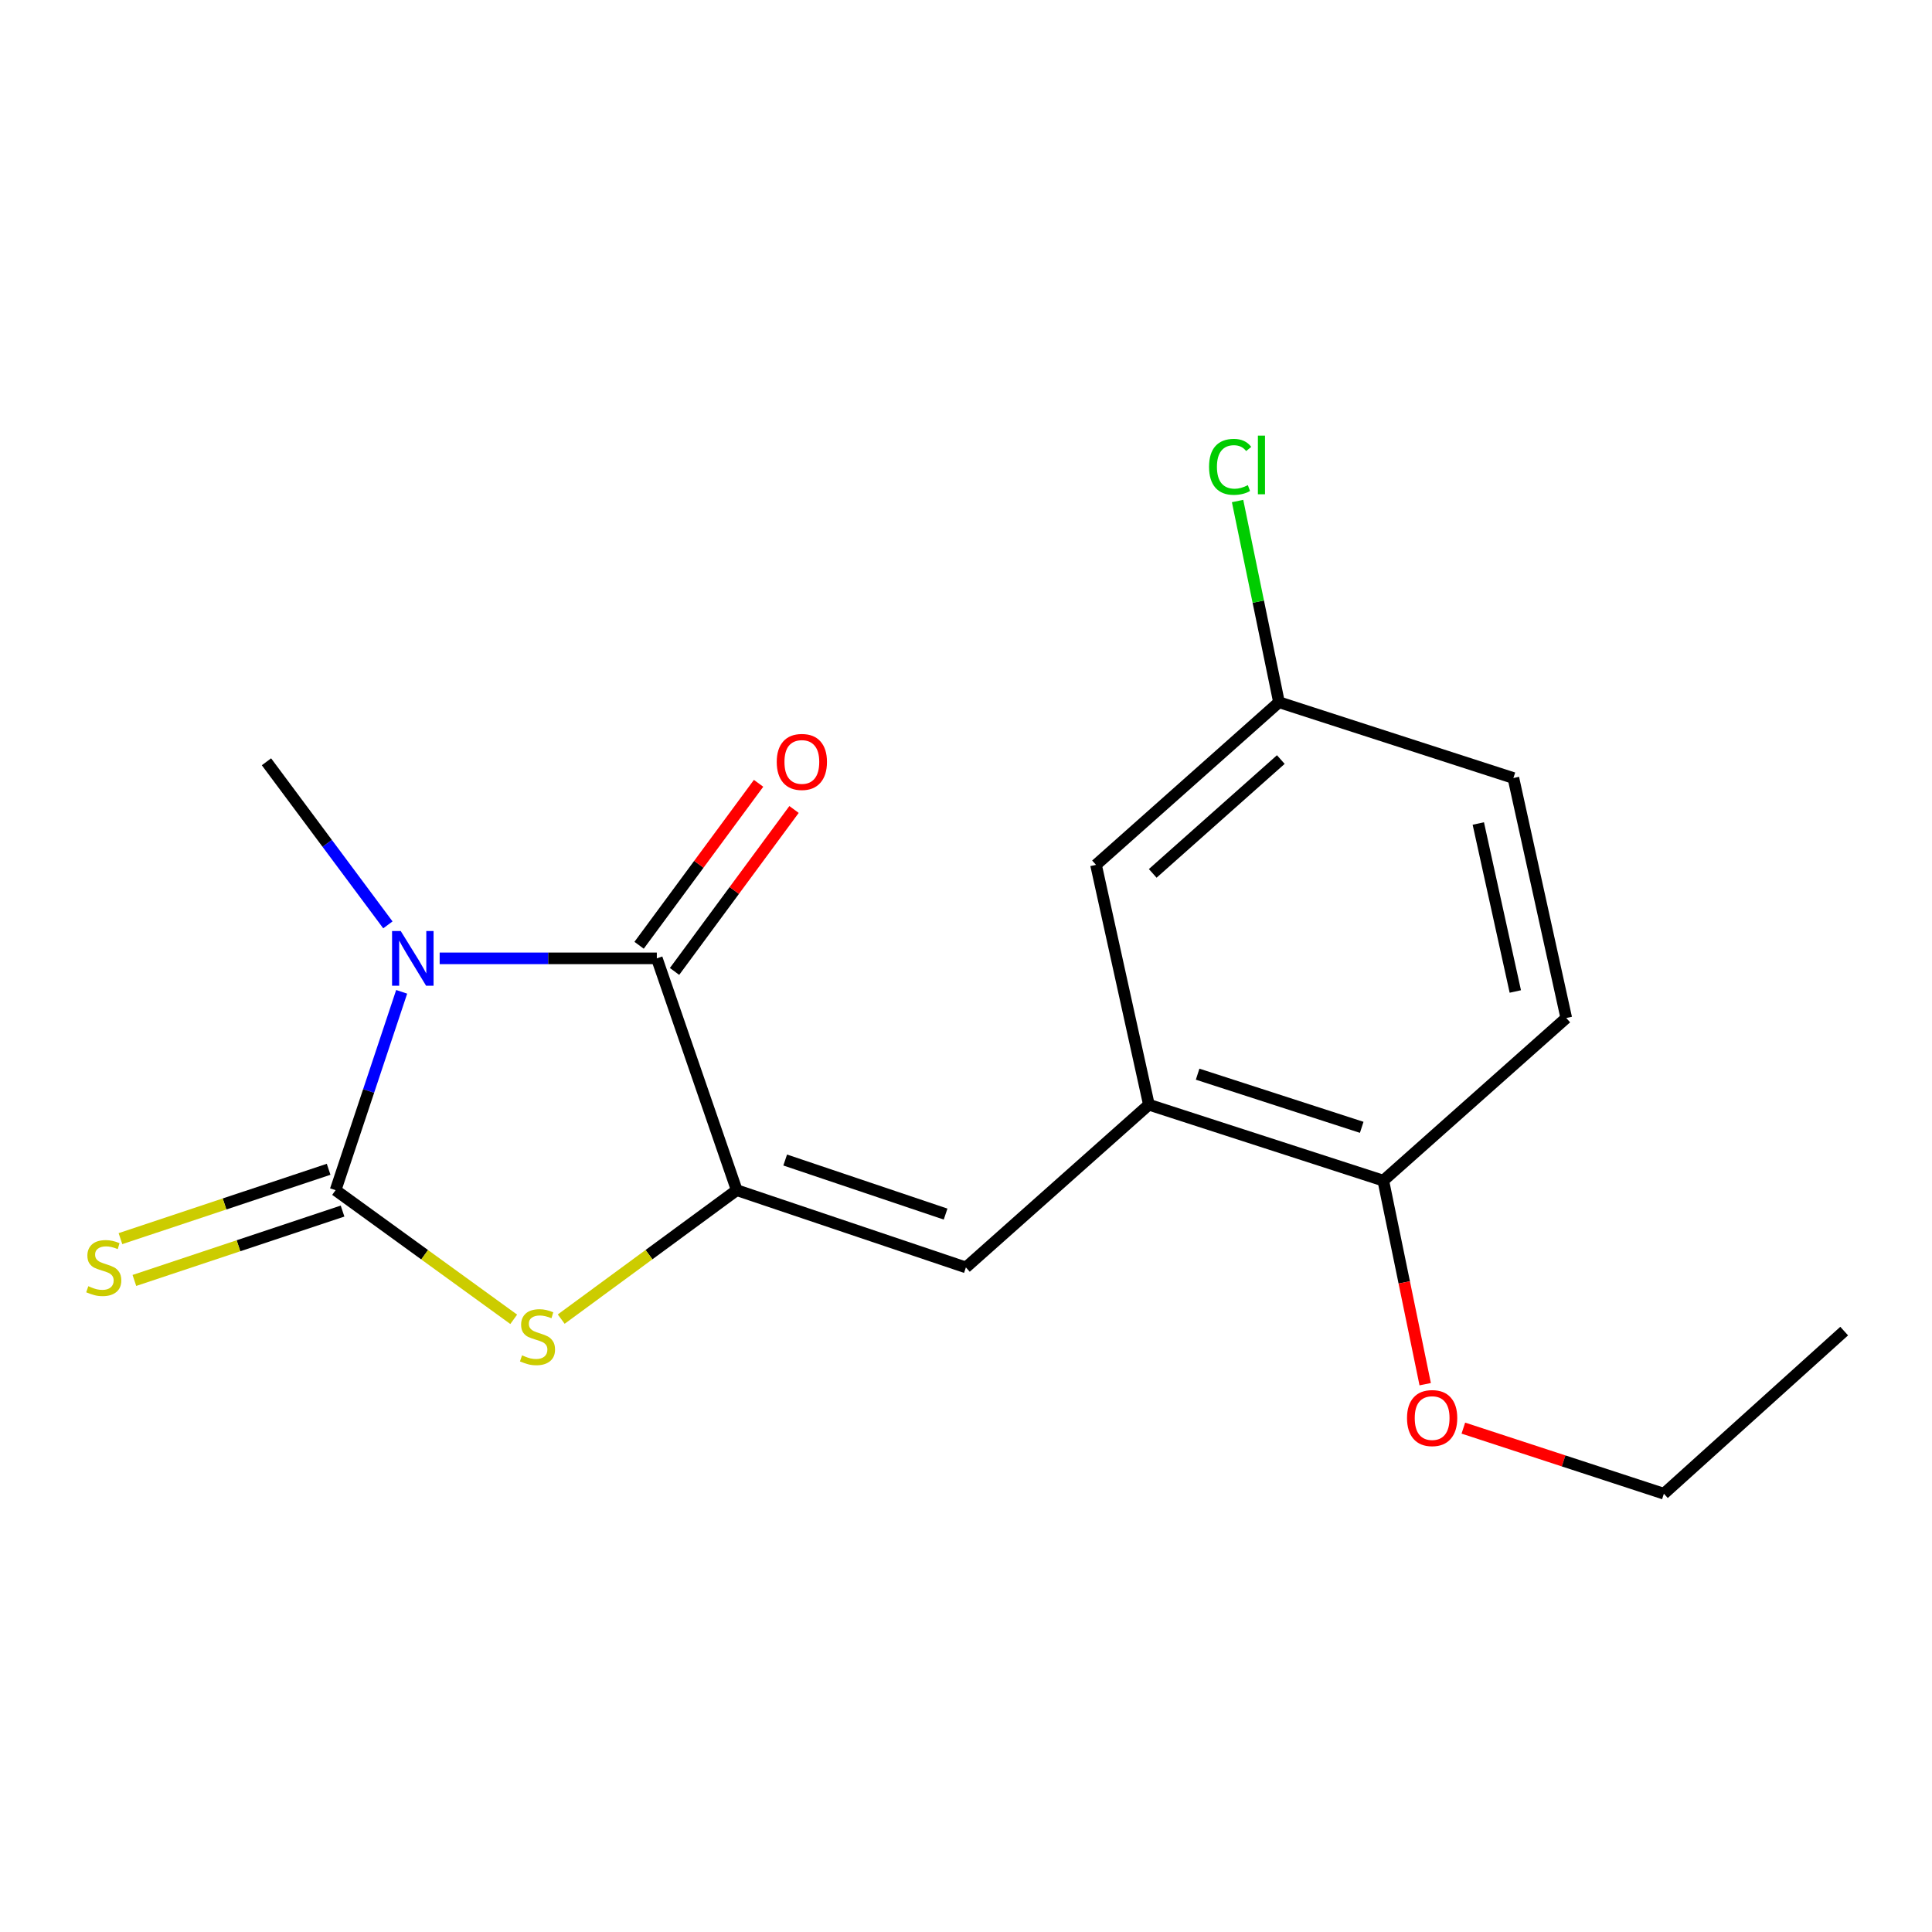 <?xml version='1.0' encoding='iso-8859-1'?>
<svg version='1.1' baseProfile='full'
              xmlns='http://www.w3.org/2000/svg'
                      xmlns:rdkit='http://www.rdkit.org/xml'
                      xmlns:xlink='http://www.w3.org/1999/xlink'
                  xml:space='preserve'
width='1000px' height='1000px' viewBox='0 0 1000 1000'>
<!-- END OF HEADER -->
<rect style='opacity:1.0;fill:#FFFFFF;stroke:none' width='1000' height='1000' x='0' y='0'> </rect>
<path class='bond-0' d='M 207.901,513.364 L 190.8,564.698' style='fill:none;fill-rule:evenodd;stroke:#0000FF;stroke-width:6px;stroke-linecap:butt;stroke-linejoin:miter;stroke-opacity:1' />
<path class='bond-0' d='M 190.8,564.698 L 173.699,616.033' style='fill:none;fill-rule:evenodd;stroke:#000000;stroke-width:6px;stroke-linecap:butt;stroke-linejoin:miter;stroke-opacity:1' />
<path class='bond-2' d='M 227.568,496.042 L 283.77,496.042' style='fill:none;fill-rule:evenodd;stroke:#0000FF;stroke-width:6px;stroke-linecap:butt;stroke-linejoin:miter;stroke-opacity:1' />
<path class='bond-2' d='M 283.77,496.042 L 339.971,496.042' style='fill:none;fill-rule:evenodd;stroke:#000000;stroke-width:6px;stroke-linecap:butt;stroke-linejoin:miter;stroke-opacity:1' />
<path class='bond-10' d='M 200.768,478.711 L 169.345,436.503' style='fill:none;fill-rule:evenodd;stroke:#0000FF;stroke-width:6px;stroke-linecap:butt;stroke-linejoin:miter;stroke-opacity:1' />
<path class='bond-10' d='M 169.345,436.503 L 137.921,394.295' style='fill:none;fill-rule:evenodd;stroke:#000000;stroke-width:6px;stroke-linecap:butt;stroke-linejoin:miter;stroke-opacity:1' />
<path class='bond-3' d='M 173.699,616.033 L 219.8,649.453' style='fill:none;fill-rule:evenodd;stroke:#000000;stroke-width:6px;stroke-linecap:butt;stroke-linejoin:miter;stroke-opacity:1' />
<path class='bond-3' d='M 219.8,649.453 L 265.901,682.873' style='fill:none;fill-rule:evenodd;stroke:#CCCC00;stroke-width:6px;stroke-linecap:butt;stroke-linejoin:miter;stroke-opacity:1' />
<path class='bond-6' d='M 170.095,605.215 L 116.22,623.168' style='fill:none;fill-rule:evenodd;stroke:#000000;stroke-width:6px;stroke-linecap:butt;stroke-linejoin:miter;stroke-opacity:1' />
<path class='bond-6' d='M 116.22,623.168 L 62.346,641.12' style='fill:none;fill-rule:evenodd;stroke:#CCCC00;stroke-width:6px;stroke-linecap:butt;stroke-linejoin:miter;stroke-opacity:1' />
<path class='bond-6' d='M 177.304,626.85 L 123.43,644.803' style='fill:none;fill-rule:evenodd;stroke:#000000;stroke-width:6px;stroke-linecap:butt;stroke-linejoin:miter;stroke-opacity:1' />
<path class='bond-6' d='M 123.43,644.803 L 69.555,662.755' style='fill:none;fill-rule:evenodd;stroke:#CCCC00;stroke-width:6px;stroke-linecap:butt;stroke-linejoin:miter;stroke-opacity:1' />
<path class='bond-1' d='M 381.336,616.033 L 339.971,496.042' style='fill:none;fill-rule:evenodd;stroke:#000000;stroke-width:6px;stroke-linecap:butt;stroke-linejoin:miter;stroke-opacity:1' />
<path class='bond-4' d='M 381.336,616.033 L 499.946,656.017' style='fill:none;fill-rule:evenodd;stroke:#000000;stroke-width:6px;stroke-linecap:butt;stroke-linejoin:miter;stroke-opacity:1' />
<path class='bond-4' d='M 406.413,600.42 L 489.439,628.409' style='fill:none;fill-rule:evenodd;stroke:#000000;stroke-width:6px;stroke-linecap:butt;stroke-linejoin:miter;stroke-opacity:1' />
<path class='bond-18' d='M 381.336,616.033 L 335.912,649.403' style='fill:none;fill-rule:evenodd;stroke:#000000;stroke-width:6px;stroke-linecap:butt;stroke-linejoin:miter;stroke-opacity:1' />
<path class='bond-18' d='M 335.912,649.403 L 290.487,682.774' style='fill:none;fill-rule:evenodd;stroke:#CCCC00;stroke-width:6px;stroke-linecap:butt;stroke-linejoin:miter;stroke-opacity:1' />
<path class='bond-7' d='M 349.146,502.811 L 380.068,460.898' style='fill:none;fill-rule:evenodd;stroke:#000000;stroke-width:6px;stroke-linecap:butt;stroke-linejoin:miter;stroke-opacity:1' />
<path class='bond-7' d='M 380.068,460.898 L 410.99,418.985' style='fill:none;fill-rule:evenodd;stroke:#FF0000;stroke-width:6px;stroke-linecap:butt;stroke-linejoin:miter;stroke-opacity:1' />
<path class='bond-7' d='M 330.795,489.272 L 361.717,447.359' style='fill:none;fill-rule:evenodd;stroke:#000000;stroke-width:6px;stroke-linecap:butt;stroke-linejoin:miter;stroke-opacity:1' />
<path class='bond-7' d='M 361.717,447.359 L 392.639,405.446' style='fill:none;fill-rule:evenodd;stroke:#FF0000;stroke-width:6px;stroke-linecap:butt;stroke-linejoin:miter;stroke-opacity:1' />
<path class='bond-5' d='M 499.946,656.017 L 594.662,571.792' style='fill:none;fill-rule:evenodd;stroke:#000000;stroke-width:6px;stroke-linecap:butt;stroke-linejoin:miter;stroke-opacity:1' />
<path class='bond-8' d='M 594.662,571.792 L 715.995,611.092' style='fill:none;fill-rule:evenodd;stroke:#000000;stroke-width:6px;stroke-linecap:butt;stroke-linejoin:miter;stroke-opacity:1' />
<path class='bond-8' d='M 619.889,555.991 L 704.822,583.502' style='fill:none;fill-rule:evenodd;stroke:#000000;stroke-width:6px;stroke-linecap:butt;stroke-linejoin:miter;stroke-opacity:1' />
<path class='bond-9' d='M 594.662,571.792 L 567.296,447.645' style='fill:none;fill-rule:evenodd;stroke:#000000;stroke-width:6px;stroke-linecap:butt;stroke-linejoin:miter;stroke-opacity:1' />
<path class='bond-11' d='M 715.995,611.092 L 810.698,526.917' style='fill:none;fill-rule:evenodd;stroke:#000000;stroke-width:6px;stroke-linecap:butt;stroke-linejoin:miter;stroke-opacity:1' />
<path class='bond-15' d='M 715.995,611.092 L 726.837,663.772' style='fill:none;fill-rule:evenodd;stroke:#000000;stroke-width:6px;stroke-linecap:butt;stroke-linejoin:miter;stroke-opacity:1' />
<path class='bond-15' d='M 726.837,663.772 L 737.679,716.453' style='fill:none;fill-rule:evenodd;stroke:#FF0000;stroke-width:6px;stroke-linecap:butt;stroke-linejoin:miter;stroke-opacity:1' />
<path class='bond-12' d='M 567.296,447.645 L 661.999,363.47' style='fill:none;fill-rule:evenodd;stroke:#000000;stroke-width:6px;stroke-linecap:butt;stroke-linejoin:miter;stroke-opacity:1' />
<path class='bond-12' d='M 596.652,452.064 L 662.944,393.142' style='fill:none;fill-rule:evenodd;stroke:#000000;stroke-width:6px;stroke-linecap:butt;stroke-linejoin:miter;stroke-opacity:1' />
<path class='bond-19' d='M 810.698,526.917 L 783.333,402.707' style='fill:none;fill-rule:evenodd;stroke:#000000;stroke-width:6px;stroke-linecap:butt;stroke-linejoin:miter;stroke-opacity:1' />
<path class='bond-19' d='M 784.323,513.192 L 765.167,426.245' style='fill:none;fill-rule:evenodd;stroke:#000000;stroke-width:6px;stroke-linecap:butt;stroke-linejoin:miter;stroke-opacity:1' />
<path class='bond-13' d='M 661.999,363.47 L 783.333,402.707' style='fill:none;fill-rule:evenodd;stroke:#000000;stroke-width:6px;stroke-linecap:butt;stroke-linejoin:miter;stroke-opacity:1' />
<path class='bond-14' d='M 661.999,363.47 L 651.283,311.4' style='fill:none;fill-rule:evenodd;stroke:#000000;stroke-width:6px;stroke-linecap:butt;stroke-linejoin:miter;stroke-opacity:1' />
<path class='bond-14' d='M 651.283,311.4 L 640.567,259.329' style='fill:none;fill-rule:evenodd;stroke:#00CC00;stroke-width:6px;stroke-linecap:butt;stroke-linejoin:miter;stroke-opacity:1' />
<path class='bond-16' d='M 757.426,739.192 L 809.325,756.168' style='fill:none;fill-rule:evenodd;stroke:#FF0000;stroke-width:6px;stroke-linecap:butt;stroke-linejoin:miter;stroke-opacity:1' />
<path class='bond-16' d='M 809.325,756.168 L 861.223,773.145' style='fill:none;fill-rule:evenodd;stroke:#000000;stroke-width:6px;stroke-linecap:butt;stroke-linejoin:miter;stroke-opacity:1' />
<path class='bond-17' d='M 861.223,773.145 L 954.545,688.97' style='fill:none;fill-rule:evenodd;stroke:#000000;stroke-width:6px;stroke-linecap:butt;stroke-linejoin:miter;stroke-opacity:1' />
<path  class='atom-0' d='M 207.411 481.882
L 216.691 496.882
Q 217.611 498.362, 219.091 501.042
Q 220.571 503.722, 220.651 503.882
L 220.651 481.882
L 224.411 481.882
L 224.411 510.202
L 220.531 510.202
L 210.571 493.802
Q 209.411 491.882, 208.171 489.682
Q 206.971 487.482, 206.611 486.802
L 206.611 510.202
L 202.931 510.202
L 202.931 481.882
L 207.411 481.882
' fill='#0000FF'/>
<path  class='atom-4' d='M 270.208 701.515
Q 270.528 701.635, 271.848 702.195
Q 273.168 702.755, 274.608 703.115
Q 276.088 703.435, 277.528 703.435
Q 280.208 703.435, 281.768 702.155
Q 283.328 700.835, 283.328 698.555
Q 283.328 696.995, 282.528 696.035
Q 281.768 695.075, 280.568 694.555
Q 279.368 694.035, 277.368 693.435
Q 274.848 692.675, 273.328 691.955
Q 271.848 691.235, 270.768 689.715
Q 269.728 688.195, 269.728 685.635
Q 269.728 682.075, 272.128 679.875
Q 274.568 677.675, 279.368 677.675
Q 282.648 677.675, 286.368 679.235
L 285.448 682.315
Q 282.048 680.915, 279.488 680.915
Q 276.728 680.915, 275.208 682.075
Q 273.688 683.195, 273.728 685.155
Q 273.728 686.675, 274.488 687.595
Q 275.288 688.515, 276.408 689.035
Q 277.568 689.555, 279.488 690.155
Q 282.048 690.955, 283.568 691.755
Q 285.088 692.555, 286.168 694.195
Q 287.288 695.795, 287.288 698.555
Q 287.288 702.475, 284.648 704.595
Q 282.048 706.675, 277.688 706.675
Q 275.168 706.675, 273.248 706.115
Q 271.368 705.595, 269.128 704.675
L 270.208 701.515
' fill='#CCCC00'/>
<path  class='atom-7' d='M 45.708 665.737
Q 46.028 665.857, 47.348 666.417
Q 48.668 666.977, 50.108 667.337
Q 51.588 667.657, 53.028 667.657
Q 55.708 667.657, 57.268 666.377
Q 58.828 665.057, 58.828 662.777
Q 58.828 661.217, 58.028 660.257
Q 57.268 659.297, 56.068 658.777
Q 54.868 658.257, 52.868 657.657
Q 50.348 656.897, 48.828 656.177
Q 47.348 655.457, 46.268 653.937
Q 45.228 652.417, 45.228 649.857
Q 45.228 646.297, 47.628 644.097
Q 50.068 641.897, 54.868 641.897
Q 58.148 641.897, 61.868 643.457
L 60.948 646.537
Q 57.548 645.137, 54.988 645.137
Q 52.228 645.137, 50.708 646.297
Q 49.188 647.417, 49.228 649.377
Q 49.228 650.897, 49.988 651.817
Q 50.788 652.737, 51.908 653.257
Q 53.068 653.777, 54.988 654.377
Q 57.548 655.177, 59.068 655.977
Q 60.588 656.777, 61.668 658.417
Q 62.788 660.017, 62.788 662.777
Q 62.788 666.697, 60.148 668.817
Q 57.548 670.897, 53.188 670.897
Q 50.668 670.897, 48.748 670.337
Q 46.868 669.817, 44.628 668.897
L 45.708 665.737
' fill='#CCCC00'/>
<path  class='atom-8' d='M 402.037 394.375
Q 402.037 387.575, 405.397 383.775
Q 408.757 379.975, 415.037 379.975
Q 421.317 379.975, 424.677 383.775
Q 428.037 387.575, 428.037 394.375
Q 428.037 401.255, 424.637 405.175
Q 421.237 409.055, 415.037 409.055
Q 408.797 409.055, 405.397 405.175
Q 402.037 401.295, 402.037 394.375
M 415.037 405.855
Q 419.357 405.855, 421.677 402.975
Q 424.037 400.055, 424.037 394.375
Q 424.037 388.815, 421.677 386.015
Q 419.357 383.175, 415.037 383.175
Q 410.717 383.175, 408.357 385.975
Q 406.037 388.775, 406.037 394.375
Q 406.037 400.095, 408.357 402.975
Q 410.717 405.855, 415.037 405.855
' fill='#FF0000'/>
<path  class='atom-15' d='M 625.804 241.634
Q 625.804 234.594, 629.084 230.914
Q 632.404 227.194, 638.684 227.194
Q 644.524 227.194, 647.644 231.314
L 645.004 233.474
Q 642.724 230.474, 638.684 230.474
Q 634.404 230.474, 632.124 233.354
Q 629.884 236.194, 629.884 241.634
Q 629.884 247.234, 632.204 250.114
Q 634.564 252.994, 639.124 252.994
Q 642.244 252.994, 645.884 251.114
L 647.004 254.114
Q 645.524 255.074, 643.284 255.634
Q 641.044 256.194, 638.564 256.194
Q 632.404 256.194, 629.084 252.434
Q 625.804 248.674, 625.804 241.634
' fill='#00CC00'/>
<path  class='atom-15' d='M 651.084 225.474
L 654.764 225.474
L 654.764 255.834
L 651.084 255.834
L 651.084 225.474
' fill='#00CC00'/>
<path  class='atom-16' d='M 728.271 733.988
Q 728.271 727.188, 731.631 723.388
Q 734.991 719.588, 741.271 719.588
Q 747.551 719.588, 750.911 723.388
Q 754.271 727.188, 754.271 733.988
Q 754.271 740.868, 750.871 744.788
Q 747.471 748.668, 741.271 748.668
Q 735.031 748.668, 731.631 744.788
Q 728.271 740.908, 728.271 733.988
M 741.271 745.468
Q 745.591 745.468, 747.911 742.588
Q 750.271 739.668, 750.271 733.988
Q 750.271 728.428, 747.911 725.628
Q 745.591 722.788, 741.271 722.788
Q 736.951 722.788, 734.591 725.588
Q 732.271 728.388, 732.271 733.988
Q 732.271 739.708, 734.591 742.588
Q 736.951 745.468, 741.271 745.468
' fill='#FF0000'/>
</svg>
